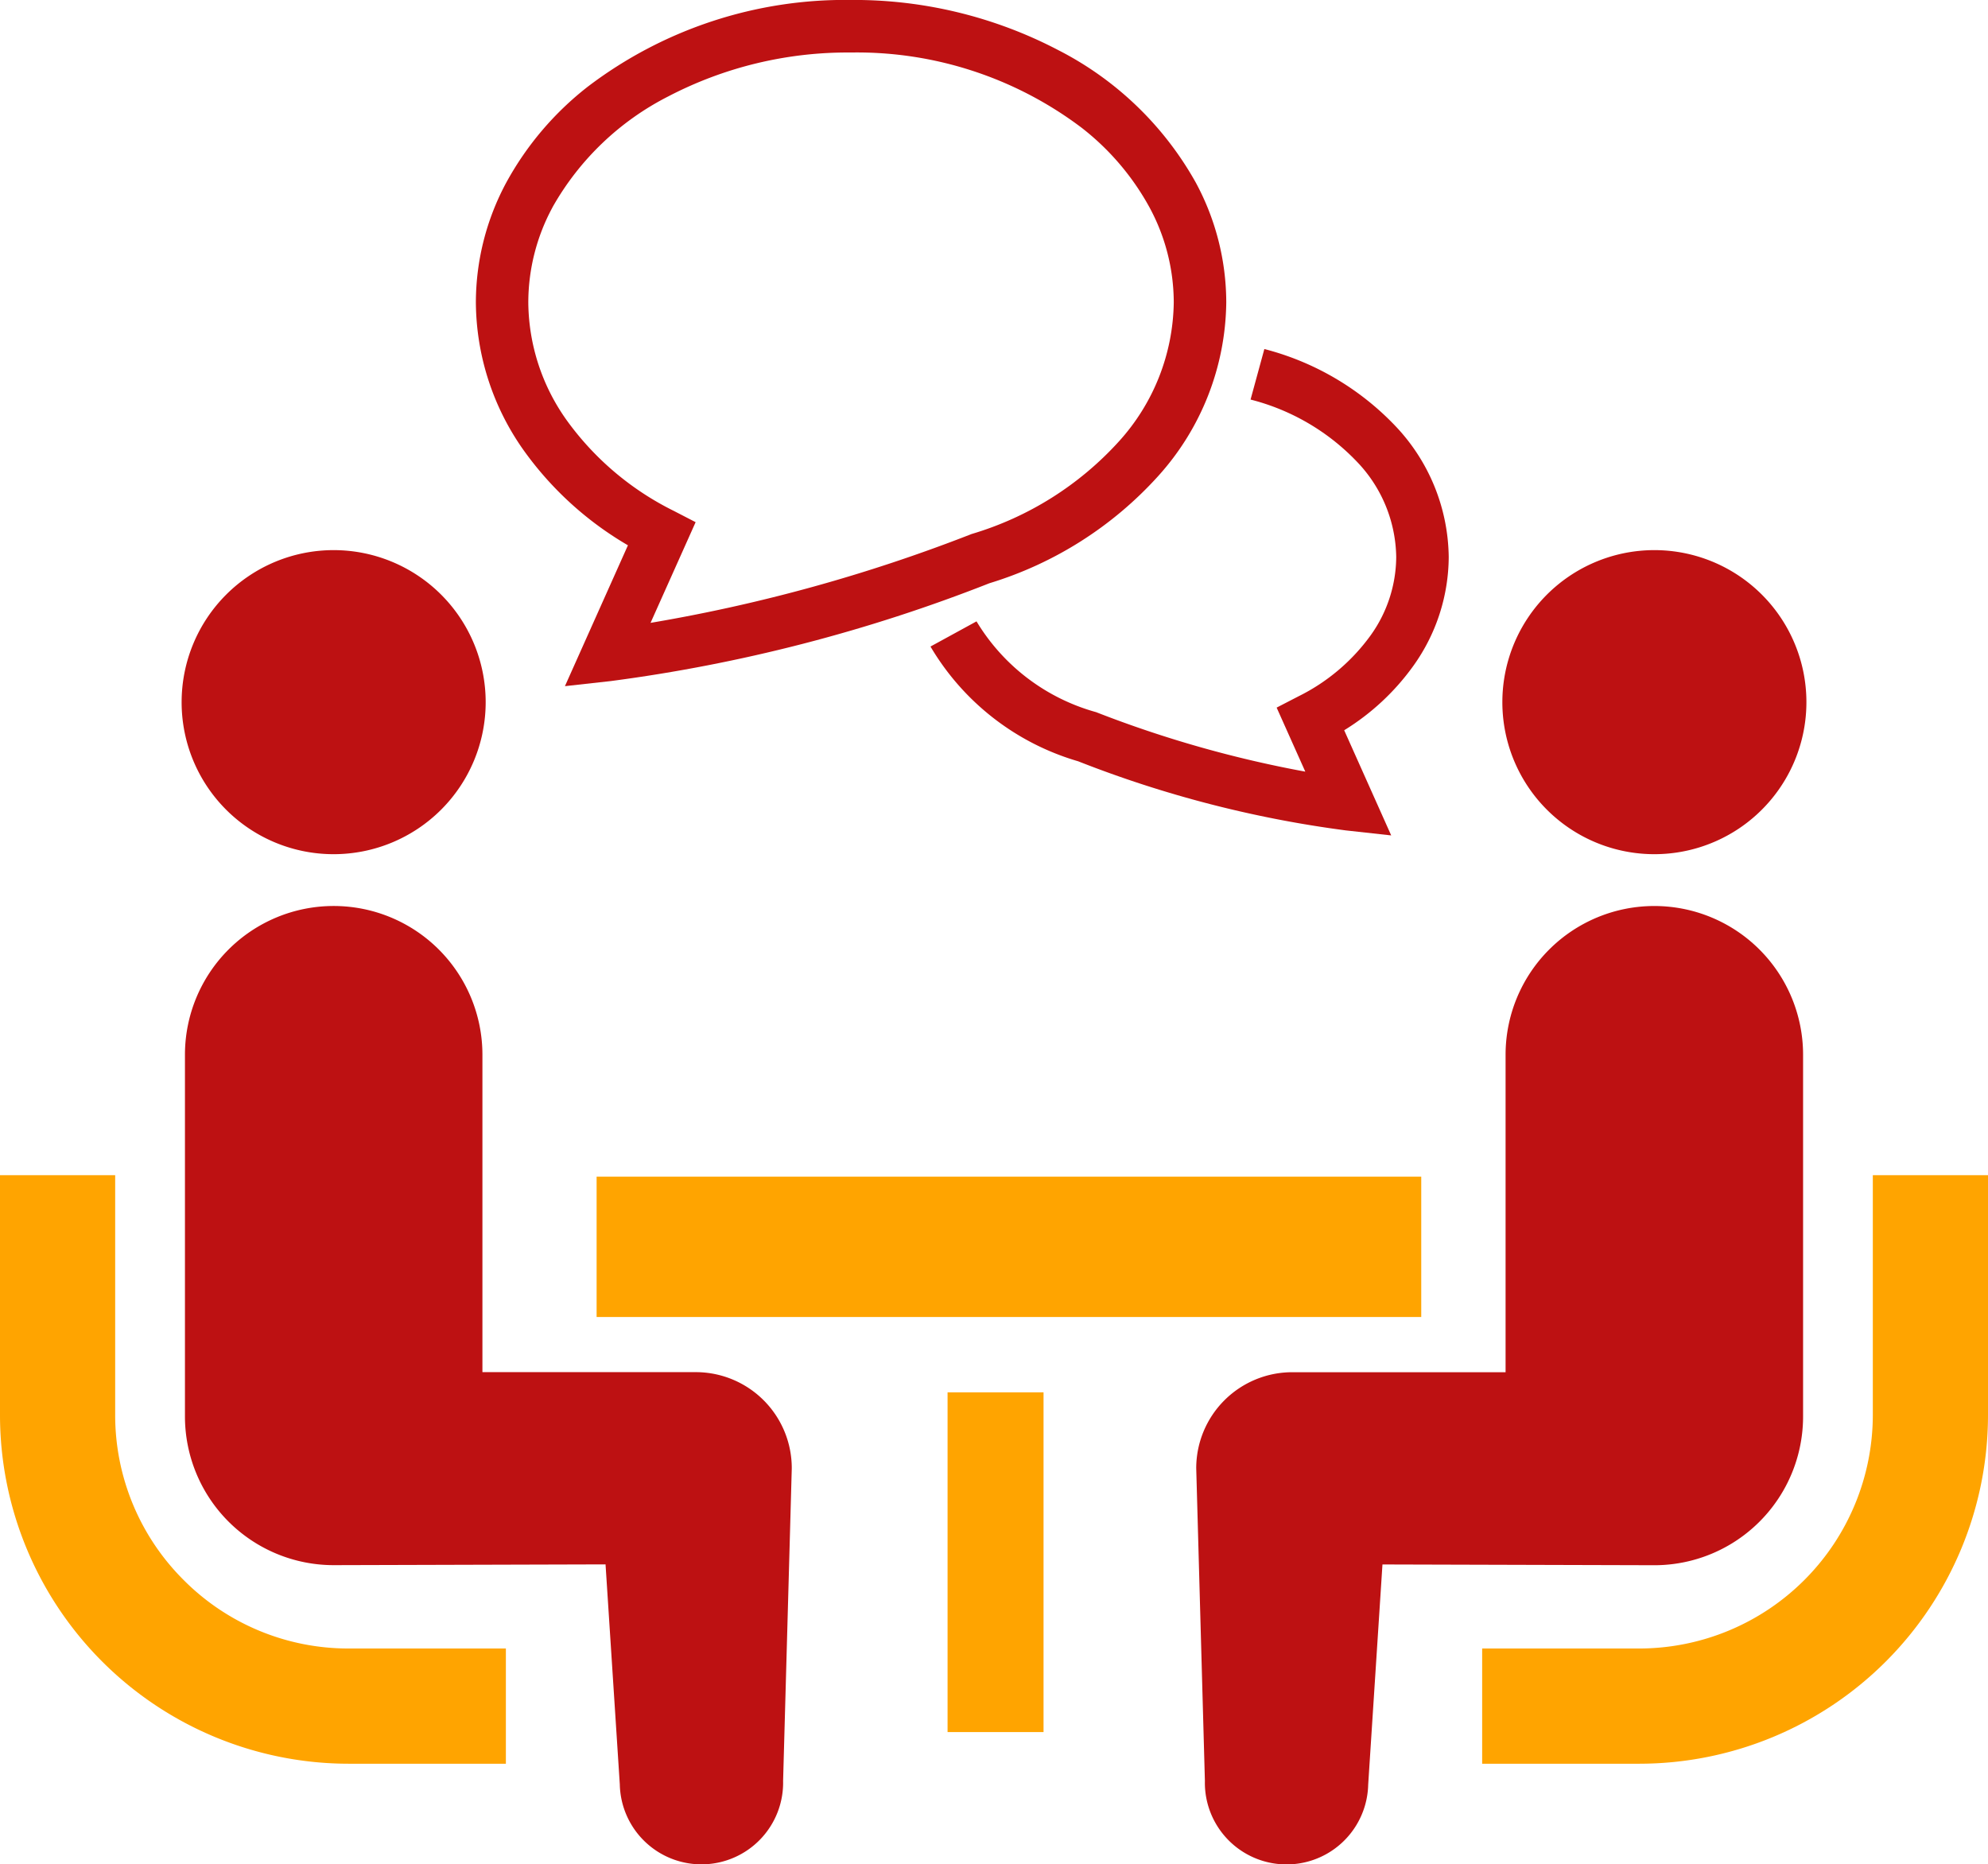 <svg xmlns="http://www.w3.org/2000/svg" width="54.334" height="50.953" viewBox="0 0 54.334 50.953">
  <g id="会話アイコン" transform="translate(0 -15.932)">
    <path id="パス_12534" data-name="パス 12534" d="M5.019,329.653a6.355,6.355,0,0,1-1.871-4.506v-6.558H0v6.558a9.535,9.535,0,0,0,9.526,9.527h4.3v-3.149h-4.3A6.348,6.348,0,0,1,5.019,329.653Z" transform="translate(0 -270.539)" fill="#ffa400"/>
    <path id="パス_12535" data-name="パス 12535" d="M50.932,165.917a4.155,4.155,0,1,0-4.155-4.155A4.152,4.152,0,0,0,50.932,165.917Z" transform="translate(-41.813 -126.64)" fill="#bd1112"/>
    <path id="パス_12536" data-name="パス 12536" d="M61.589,261.975H55.761V253.3a4.065,4.065,0,1,0-8.13,0v9.885a4.065,4.065,0,0,0,4.064,4.065l7.431-.021.39,6.016a2.232,2.232,0,1,0,4.463-.1l.237-8.544A2.625,2.625,0,0,0,61.589,261.975Z" transform="translate(-42.576 -208.542)" fill="#bd1112"/>
    <path id="パス_12537" data-name="パス 12537" d="M392.383,318.589v6.558a6.39,6.39,0,0,1-6.377,6.378h-4.3v3.149h4.3a9.536,9.536,0,0,0,9.525-9.527v-6.558Z" transform="translate(-341.197 -270.539)" fill="#ffa400"/>
    <path id="パス_12538" data-name="パス 12538" d="M391.078,165.917a4.155,4.155,0,1,0-4.154-4.155A4.154,4.154,0,0,0,391.078,165.917Z" transform="translate(-345.863 -126.64)" fill="#bd1112"/>
    <path id="パス_12539" data-name="パス 12539" d="M324.671,263.182V253.3a4.065,4.065,0,1,0-8.131,0v8.676h-5.829a2.625,2.625,0,0,0-2.626,2.626l.237,8.544a2.232,2.232,0,1,0,4.463.1l.39-6.016,7.431.021A4.065,4.065,0,0,0,324.671,263.182Z" transform="translate(-275.391 -208.541)" fill="#bd1112"/>
    <rect id="長方形_23821" data-name="長方形 23821" width="22.538" height="3.836" transform="translate(16.306 48.09)" fill="#ffa400"/>
    <rect id="長方形_23822" data-name="長方形 23822" width="2.623" height="9.285" transform="translate(25.898 53.985)" fill="#ffa400"/>
    <path id="パス_12540" data-name="パス 12540" d="M252.35,111.5a3.708,3.708,0,0,1-.709,2.154,5.37,5.37,0,0,1-1.959,1.651l-.6.31.783,1.75a31.244,31.244,0,0,1-5.69-1.615l-.022-.009-.024-.007a5.539,5.539,0,0,1-3.25-2.476l-1.258.688a6.943,6.943,0,0,0,4.036,3.136v0a30.959,30.959,0,0,0,7.313,1.889l1.243.137-1.285-2.874a6.539,6.539,0,0,0,1.888-1.757,5.147,5.147,0,0,0,.969-2.978,5.28,5.28,0,0,0-1.461-3.584,7.543,7.543,0,0,0-3.578-2.1l-.377,1.381a6.092,6.092,0,0,1,2.9,1.691A3.835,3.835,0,0,1,252.35,111.5Z" transform="translate(-214.19 -80.344)" fill="#bd1112"/>
    <path id="パス_12541" data-name="パス 12541" d="M126.712,30.835l-1.722,3.85,1.244-.138a43.808,43.808,0,0,0,10.358-2.675,10.235,10.235,0,0,0,4.608-2.924,7.193,7.193,0,0,0,1.865-4.755,6.911,6.911,0,0,0-.835-3.275,8.981,8.981,0,0,0-3.75-3.613,12.037,12.037,0,0,0-5.67-1.374,11.617,11.617,0,0,0-7.189,2.365,8.461,8.461,0,0,0-2.232,2.622,6.93,6.93,0,0,0-.833,3.275,7.059,7.059,0,0,0,1.326,4.073A9.184,9.184,0,0,0,126.712,30.835Zm-2.06-9.241a7.573,7.573,0,0,1,3.162-3.027,10.607,10.607,0,0,1,4.995-1.2,10.189,10.189,0,0,1,6.3,2.054,7.022,7.022,0,0,1,1.856,2.175,5.474,5.474,0,0,1,.665,2.6,5.76,5.76,0,0,1-1.51,3.812,8.817,8.817,0,0,1-4.006,2.516l-.021.007-.022.009a44.4,44.4,0,0,1-8.741,2.415l1.232-2.752-.6-.31a7.947,7.947,0,0,1-2.905-2.45,5.61,5.61,0,0,1-1.068-3.248A5.474,5.474,0,0,1,124.653,21.594Z" transform="translate(-109.55)" fill="#bd1112"/>
  </g>
</svg>
